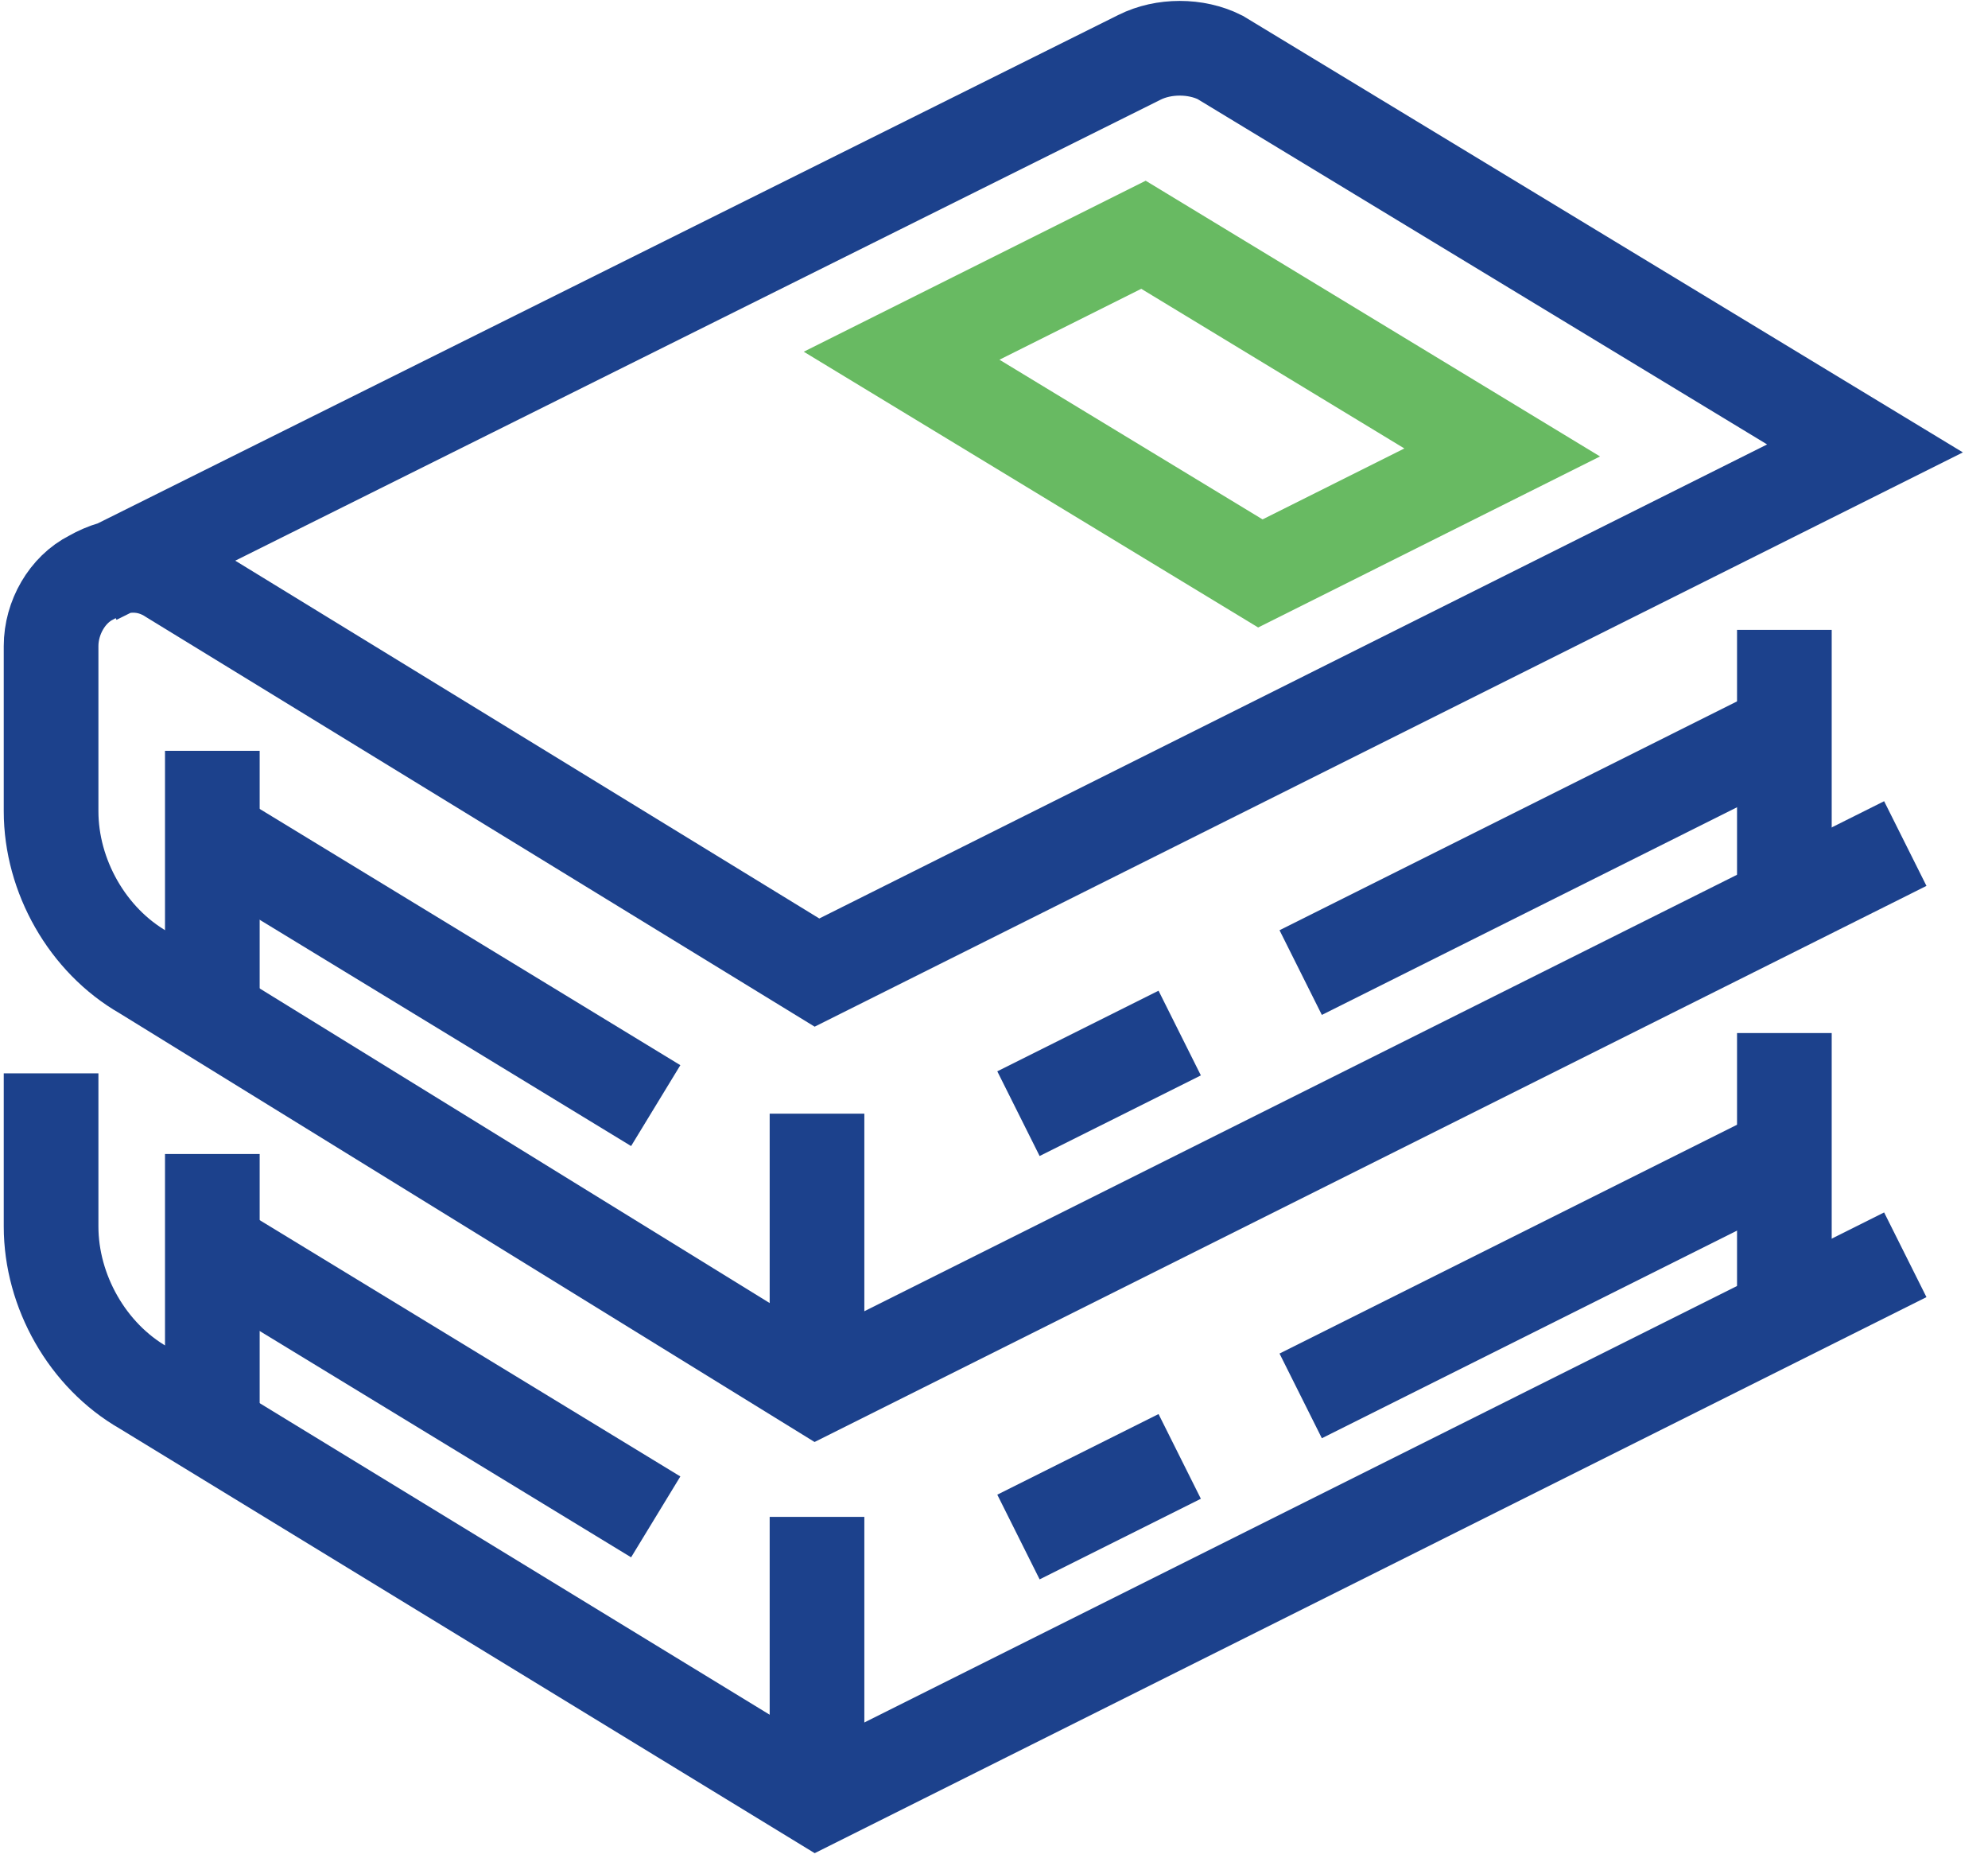 <svg xmlns="http://www.w3.org/2000/svg" width="63" height="59" viewBox="0 0 63 59" fill="none">
    <path d="M1.619 34.007V38.861C1.619 40.905 2.769 42.949 4.557 43.971L25.89 57L60.379 39.755" stroke="#1C418C" stroke-width="3" stroke-miterlimit="10"/>
    <path d="M56.547 32.73V41.671" stroke="#1C418C" stroke-width="3" stroke-miterlimit="10"/>
    <path d="M3.024 18.295L36.109 1.817C36.875 1.433 37.897 1.433 38.663 1.817L59.102 14.207L25.89 30.814L5.451 18.295C4.685 17.784 3.791 17.784 2.897 18.295C2.13 18.678 1.619 19.572 1.619 20.467V25.704C1.619 27.748 2.769 29.792 4.557 30.814L25.89 43.971L60.379 26.726" stroke="#1C418C" stroke-width="3" stroke-miterlimit="10"/>
    <path d="M37.385 32.73L32.275 35.284" stroke="#1C418C" stroke-width="3" stroke-miterlimit="10"/>
    <path d="M56.547 23.149L41.219 30.814" stroke="#1C418C" stroke-width="3" stroke-miterlimit="10"/>
    <path d="M37.385 46.143L32.275 48.697" stroke="#1C418C" stroke-width="3" stroke-miterlimit="10"/>
    <path d="M56.547 36.562L41.219 44.226" stroke="#1C418C" stroke-width="3" stroke-miterlimit="10"/>
    <path d="M20.78 35.029L6.729 26.471" stroke="#1C418C" stroke-width="3" stroke-miterlimit="10"/>
    <path d="M20.78 48.059L6.729 39.5" stroke="#1C418C" stroke-width="3" stroke-miterlimit="10"/>
    <path d="M39.941 18.168L28.572 11.27L36.237 7.438L47.605 14.335L39.941 18.168Z" stroke="#68BA62" stroke-width="3" stroke-miterlimit="10"/>
    <path d="M56.547 19.956V28.642" stroke="#1C418C" stroke-width="3" stroke-miterlimit="10"/>
    <path d="M25.891 48.059V57" stroke="#1C418C" stroke-width="3" stroke-miterlimit="10"/>
    <path d="M25.891 35.284V42.949" stroke="#1C418C" stroke-width="3" stroke-miterlimit="10"/>
    <path d="M6.729 23.788V32.73" stroke="#1C418C" stroke-width="3" stroke-miterlimit="10"/>
    <path d="M6.729 36.562V45.503" stroke="#1C418C" stroke-width="3" stroke-miterlimit="10"/>
</svg>